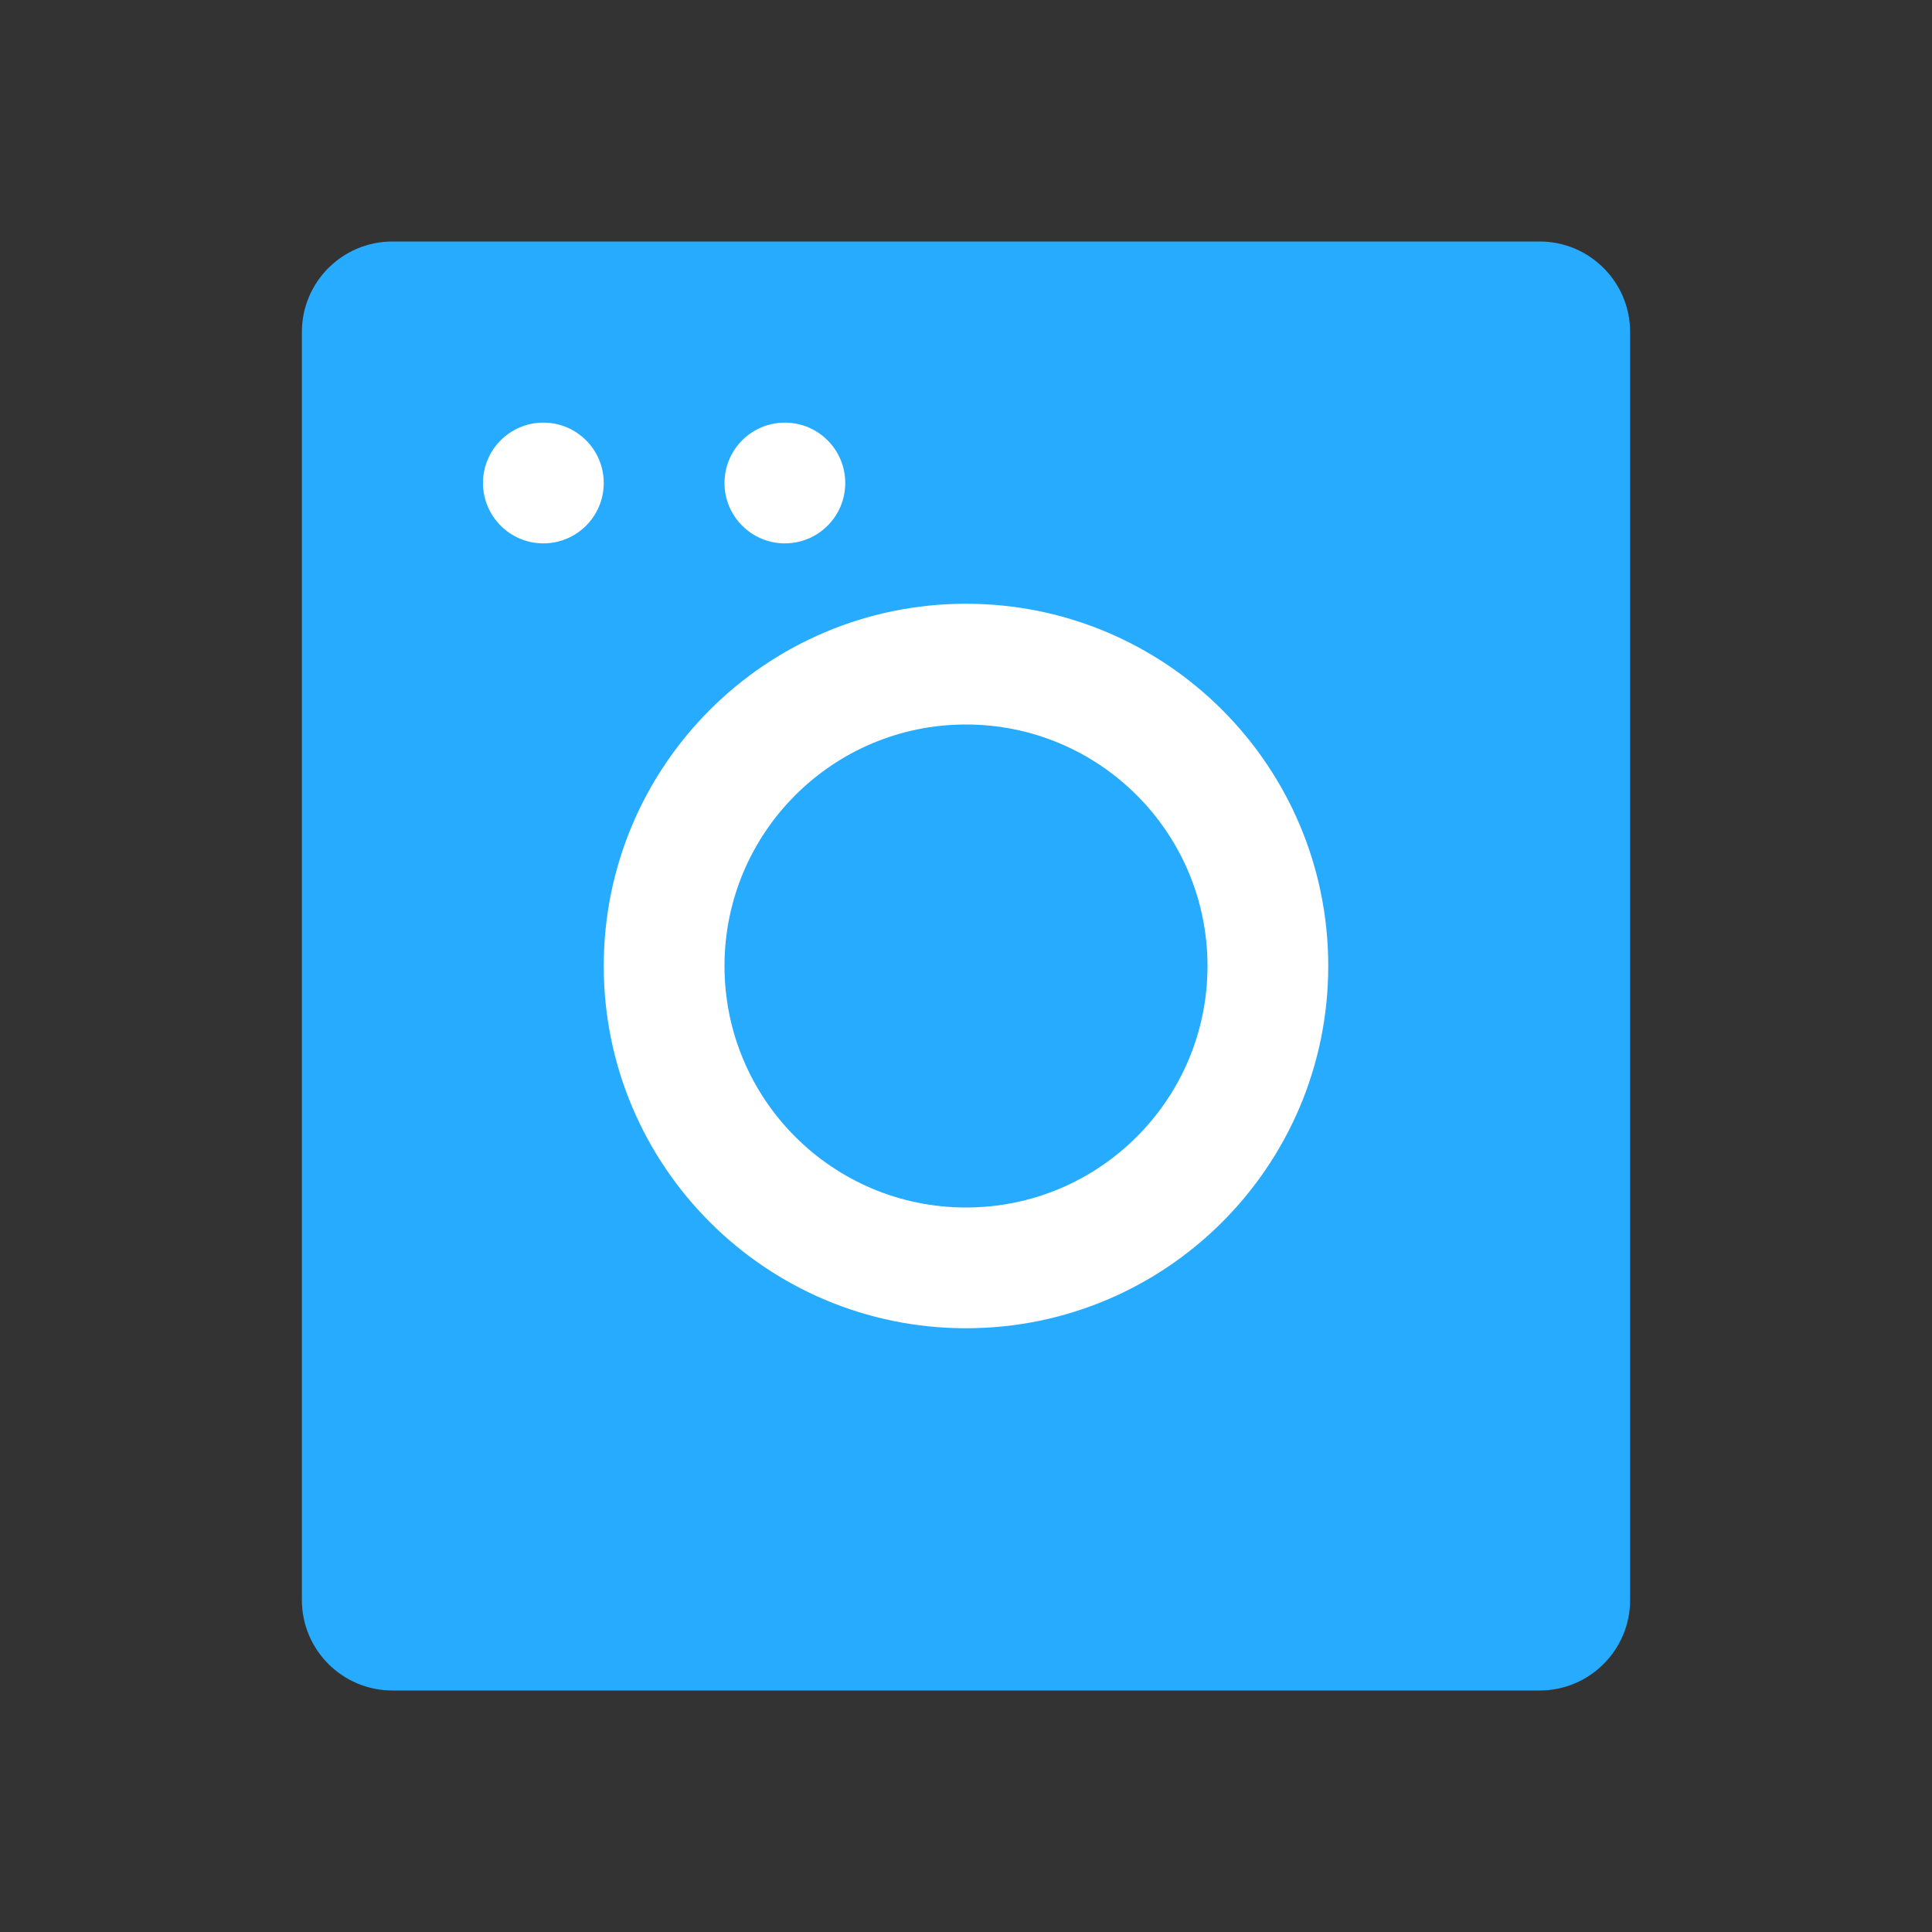 <?xml version="1.0" encoding="UTF-8"?>
<svg xmlns="http://www.w3.org/2000/svg" width="64" height="64" viewBox="0 0 64 64" fill="none">
  <rect x="0" y="0" width="64" height="64" fill="#333333" stroke="none"/>
  <path d="M51 8H13C11.343 8 10 9.343 10 11V53C10 54.657 11.343 56 13 56H51C52.657 56 54 54.657 54 53V11C54 9.343 52.657 8 51 8Z" fill="#26ABFF"></path>
  <path d="M32 44C38.627 44 44 38.627 44 32C44 25.373 38.627 20 32 20C25.373 20 20 25.373 20 32C20 38.627 25.373 44 32 44Z" fill="white"></path>
  <path d="M32 40C36.418 40 40 36.418 40 32C40 27.582 36.418 24 32 24C27.582 24 24 27.582 24 32C24 36.418 27.582 40 32 40Z" fill="#26ABFF"></path>
  <path d="M18 18C19.105 18 20 17.105 20 16C20 14.895 19.105 14 18 14C16.895 14 16 14.895 16 16C16 17.105 16.895 18 18 18Z" fill="white"></path>
  <path d="M26 18C27.105 18 28 17.105 28 16C28 14.895 27.105 14 26 14C24.895 14 24 14.895 24 16C24 17.105 24.895 18 26 18Z" fill="white"></path>
</svg>
